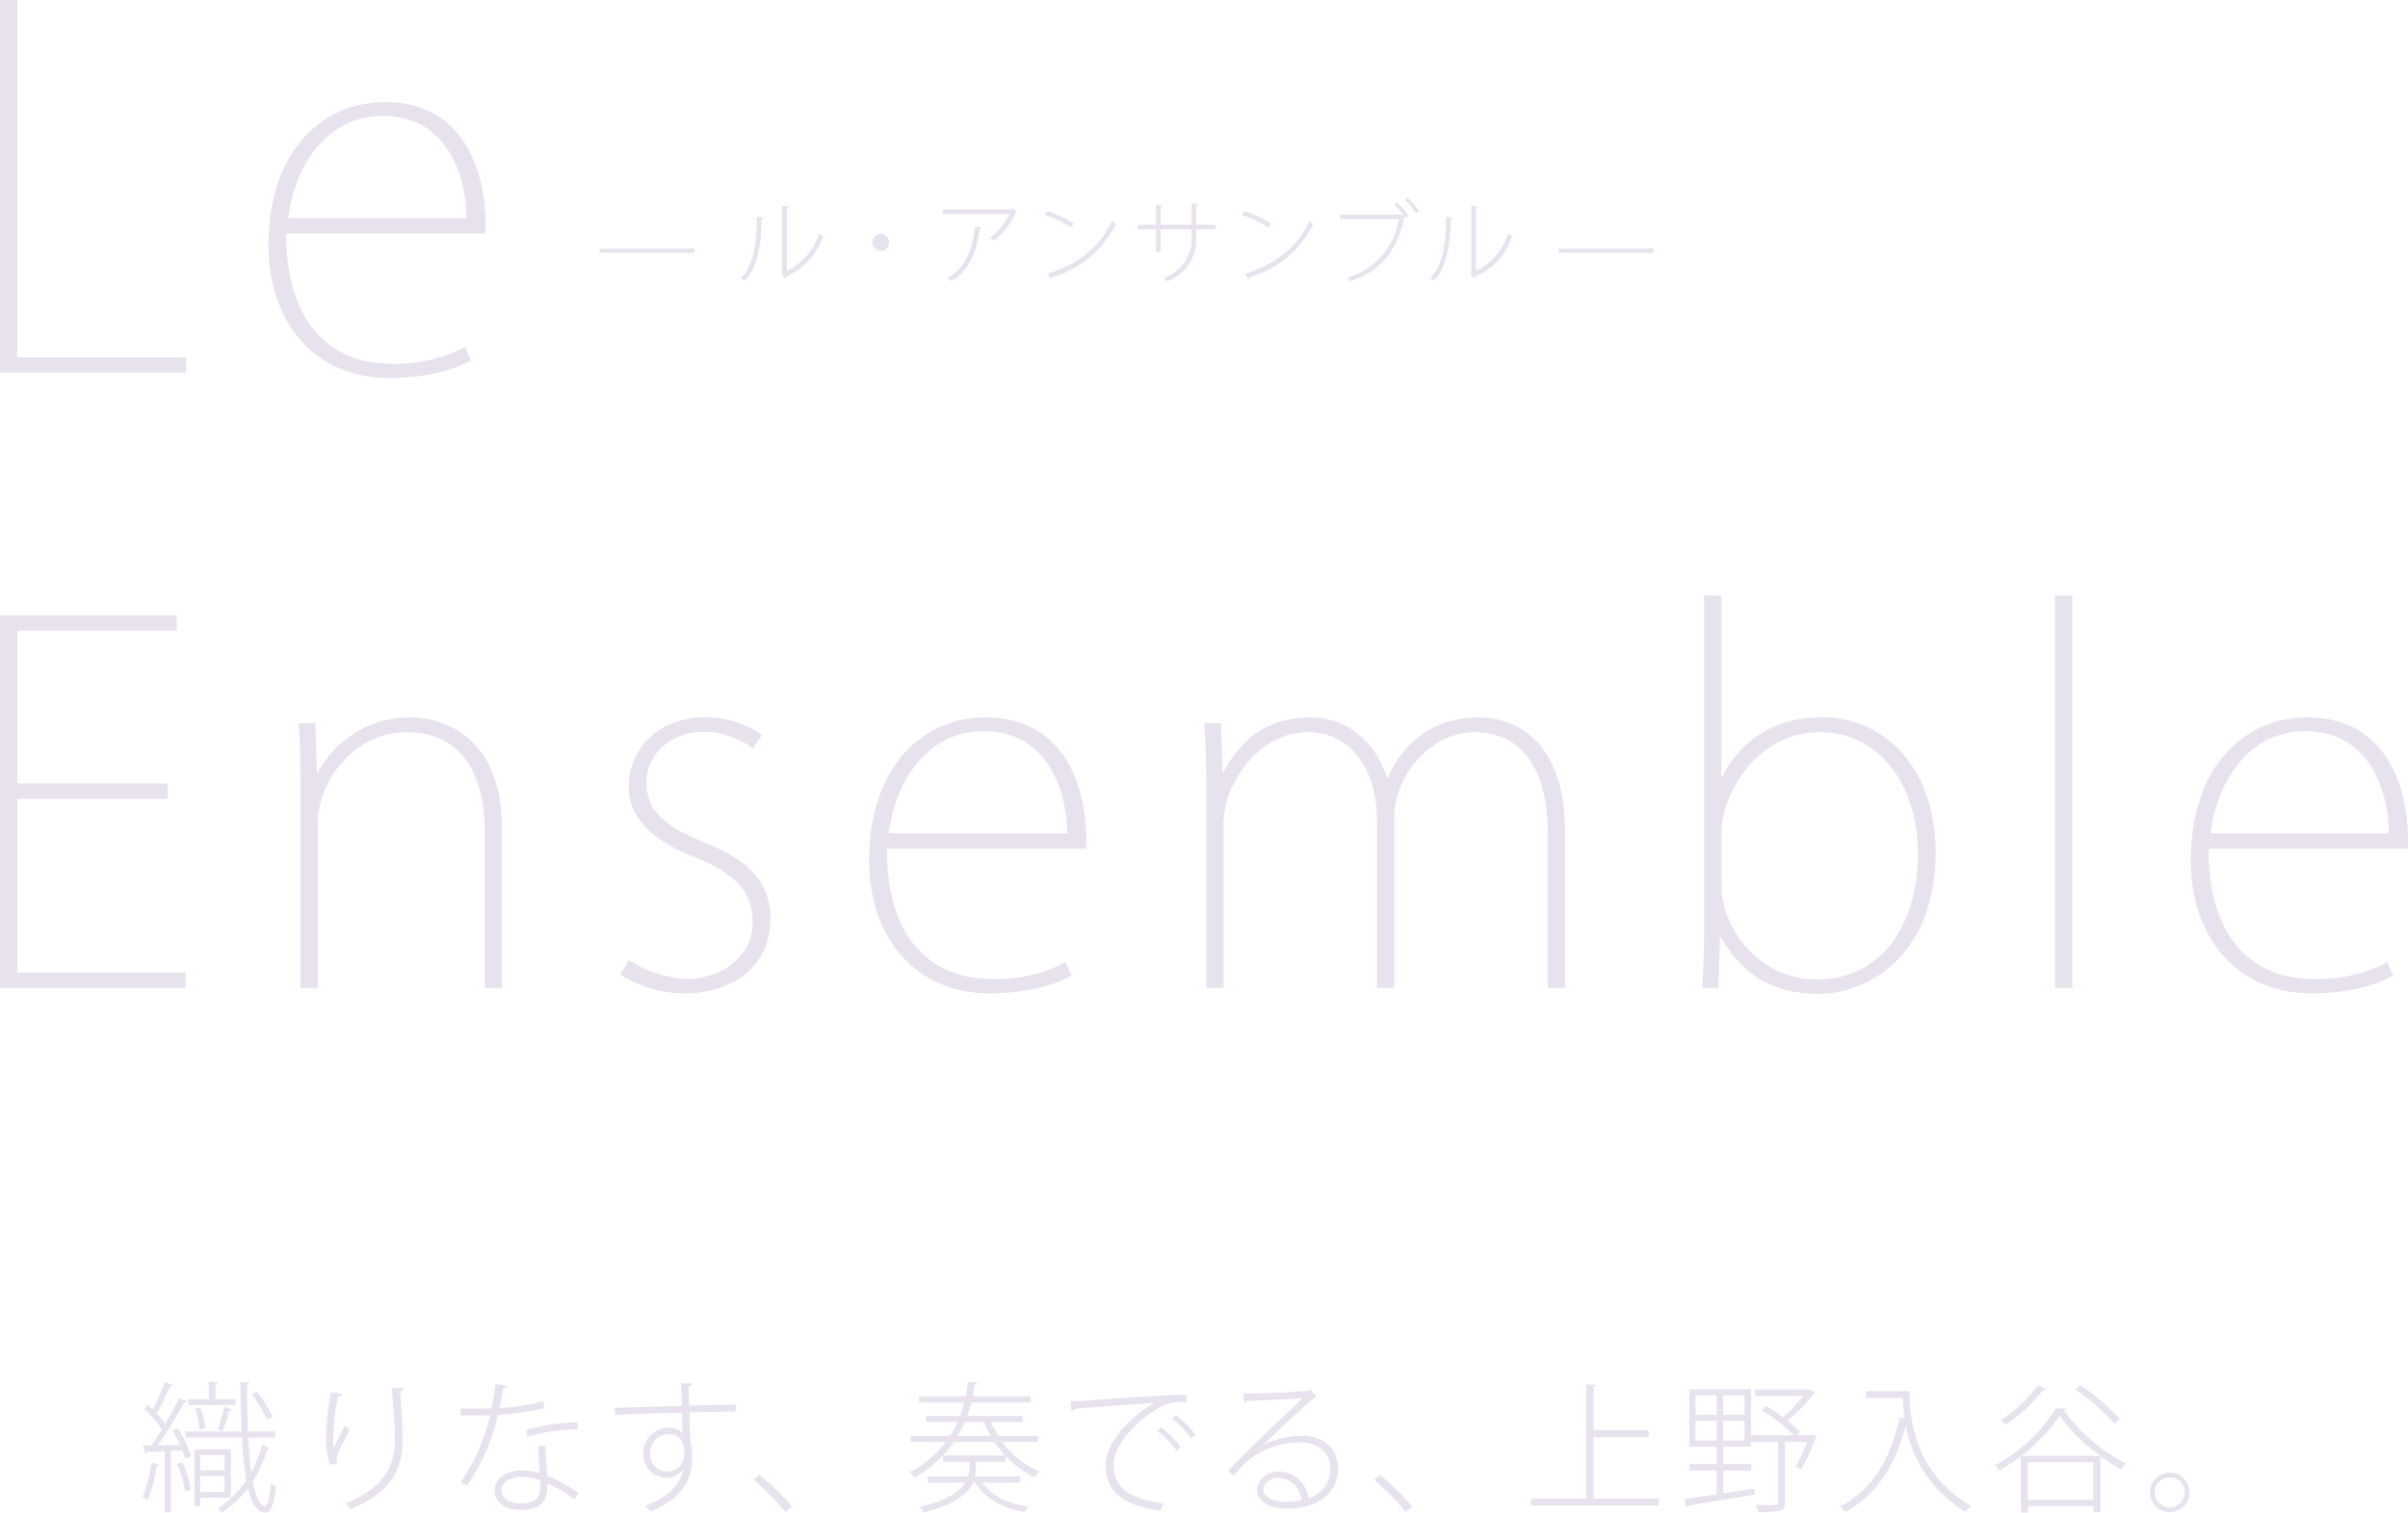 <svg xmlns="http://www.w3.org/2000/svg" width="375.683" height="236.027" viewBox="0 0 375.683 236.027">
  <g id="txt" transform="translate(-7.238 -9.865)">
    <path id="パス_33768" data-name="パス 33768" d="M14.256-7.986h-5.7V.88h.924V-.44h4.774Zm-.968,3.278H9.482V-7.084h3.806Zm-3.806.9h3.806v2.464H9.482Zm2.376-12.012v-2.354c.242-.022.352-.132.374-.264l-1.408-.088v2.706H7.634v.924h7.348v-.924Zm9.328,5.984v-.946H16.918c-.088-2.288-.132-4.774-.154-7.326.264-.022.374-.132.374-.286L15.73-18.48c.044,2.706.11,5.3.22,7.7H7.172v.946h8.822a56.347,56.347,0,0,0,.66,6.666,15.517,15.517,0,0,1-4.466,4.422,3.042,3.042,0,0,1,.66.638,16.33,16.33,0,0,0,4.07-3.828c.528,2.288,1.43,3.806,2.706,3.806.924,0,1.364-1.3,1.65-4.026a4.486,4.486,0,0,1-.748-.506c-.176,2-.528,3.5-.9,3.5-.858,0-1.54-1.606-1.958-3.828a18.763,18.763,0,0,0,2.266-4.994c.22,0,.33-.044.4-.176l-1.166-.572a18.808,18.808,0,0,1-1.738,4.312c-.2-1.562-.352-3.41-.462-5.412Zm-15-6.182C5.61-14.806,4.84-13.354,4-11.946a11.6,11.6,0,0,0-1.32-1.628,37.77,37.77,0,0,0,2.068-4.268.451.451,0,0,0,.44-.2L3.938-18.5A33.826,33.826,0,0,1,2.09-14.234c-.264-.264-.506-.506-.748-.726l-.55.682A20.163,20.163,0,0,1,3.5-11.066c-.572.9-1.122,1.76-1.65,2.464L.55-8.58.9-7.282a.351.351,0,0,0,.286-.286c.748-.022,1.694-.066,2.75-.11v9.5h.968v-9.57l1.782-.088a13.892,13.892,0,0,1,.462,1.32l.9-.4a19.645,19.645,0,0,0-2.046-4.378l-.88.308a22.842,22.842,0,0,1,1.21,2.31L2.86-8.624a63.77,63.77,0,0,0,4.092-6.644.5.5,0,0,0,.44-.2ZM8.69-14.344a13.285,13.285,0,0,1,.7,3.3l.88-.22A11.986,11.986,0,0,0,9.5-14.52Zm8.844-2.244a26.726,26.726,0,0,1,2.354,3.916l.88-.418a23,23,0,0,0-2.4-3.872ZM13.2-14.608a24.458,24.458,0,0,1-.99,3.476l.748.286a31.178,31.178,0,0,0,1.078-3.146.44.44,0,0,0,.4-.2ZM8.008-1.716a18.887,18.887,0,0,0-1.3-4.246l-.836.22a17.493,17.493,0,0,1,1.232,4.29ZM1.826-5.94A19.61,19.61,0,0,1,.484-.528c.242.11.594.286.792.4a21.087,21.087,0,0,0,1.408-5.28c.22,0,.374-.066.4-.2Zm37.51-11.682c.242,2.464.506,5.7.506,8.272,0,3.85-1.716,7.5-7.7,9.768a10.338,10.338,0,0,1,.77.946C39.424-1.32,41.03-5.1,41.03-9.372c0-2.42-.22-5.7-.374-7.678.374-.088.572-.2.594-.484ZM30.844-5.786a2.731,2.731,0,0,1-.066-.594c0-.858.418-1.672,2-4.642-.176-.176-.55-.506-.7-.7-.44.836-1.276,2.442-1.76,3.564a7.962,7.962,0,0,1-.088-1.386,34.991,34.991,0,0,1,.748-6.688c.308-.022.572-.088.66-.374l-1.76-.352a40.505,40.505,0,0,0-.77,7.48,12.276,12.276,0,0,0,.638,3.916ZM62.216-8.448c0,1.144.154,2.662.242,4.224a9.3,9.3,0,0,0-2.75-.484c-2,0-4.312.946-4.312,3.124,0,1.98,1.782,3.058,4.29,3.058,3.96,0,3.96-2.838,3.96-4.136A22.468,22.468,0,0,1,67.87-.176l.616-1.034a23.778,23.778,0,0,0-4.862-2.662c-.132-1.606-.264-2.772-.286-4.708ZM62.546-2c0,1.628-1.1,2.442-2.86,2.442-1.848,0-3.234-.638-3.234-2.046,0-1.54,1.8-2.09,3.212-2.09a8.361,8.361,0,0,1,2.86.572C62.546-2.772,62.546-2.42,62.546-2Zm-7-16.192c-.176,1.364-.374,2.64-.638,3.806-.7.022-1.43.044-2.134.044H50.094v1.078h2.684c.616,0,1.276,0,1.914-.022a29.975,29.975,0,0,1-4.62,10.45l1.056.44A31.331,31.331,0,0,0,55.9-13.332a43.706,43.706,0,0,0,7.26-1.078l-.176-1.122a30.47,30.47,0,0,1-6.842,1.1c.22-.924.418-2.068.572-3.1.4-.044.616-.176.682-.374ZM68.31-12.21A30.333,30.333,0,0,0,60.324-11l.22,1.034a29.887,29.887,0,0,1,7.81-1.144Zm5.874-1.144c1.98-.11,7.04-.286,10.472-.352.022,1.166.022,2.354.066,2.816,0,.088.022.2.022.308a3.244,3.244,0,0,0-2.266-.792,4,4,0,0,0-3.872,4.048,3.666,3.666,0,0,0,3.608,3.784,3.031,3.031,0,0,0,2.64-1.408h.022C84.436-2.6,82.61-.55,78.892.814a10.1,10.1,0,0,1,.792.9c5.346-2.156,6.534-5.3,6.534-8.47a6.7,6.7,0,0,0-.264-2.266c-.022-.748-.066-1.474-.088-2.222-.044-.616-.044-1.54-.066-2.508,2.6-.088,5.258-.132,7.216-.11v-1.122c-1.8.022-4.6.088-7.238.176-.044-1.1-.088-2.332-.088-3.014.418-.066.572-.242.594-.44l-1.8-.066c.022.308.11,2.992.132,3.542-2.662.11-7.59.242-10.45.33Zm8.162,8.822A2.669,2.669,0,0,1,79.684-7.3a2.894,2.894,0,0,1,2.882-3.058c1.584,0,2.442.858,2.442,3.1A2.639,2.639,0,0,1,82.346-4.532Zm13.508,1.3A44.4,44.4,0,0,1,100.8,1.8l.968-.9a44.978,44.978,0,0,0-5.06-4.928Zm44.33-6.864h-6.226a15.526,15.526,0,0,1-1.144-2.156h4.972V-13.2h-8.668a19.445,19.445,0,0,0,.66-2.112h9.284v-.946h-9.086c.132-.638.22-1.254.286-1.87.286,0,.418-.11.44-.286l-1.474-.11a16.457,16.457,0,0,1-.308,2.266h-7.3v.946H128.7a19.442,19.442,0,0,1-.66,2.112h-5.324v.946h4.906a15.842,15.842,0,0,1-1.166,2.156h-6.138v.946H125.8a15.414,15.414,0,0,1-5.7,4.73,2.644,2.644,0,0,1,.77.792,16.831,16.831,0,0,0,6.182-5.522h6.336a17.89,17.89,0,0,0,1.672,2.134h-9.7v.946h4.136v.66a6.257,6.257,0,0,1-.2,1.65H122.98v.946h5.874c-.836,1.386-2.75,2.772-7.15,3.828a2.765,2.765,0,0,1,.594.836c4.994-1.232,6.974-2.948,7.744-4.664h.352c1.43,2.42,4.18,4,7.656,4.62a4.143,4.143,0,0,1,.638-.858c-3.234-.462-5.852-1.782-7.216-3.762h5.962v-.946H130.35A6.914,6.914,0,0,0,130.5-5.39v-.682h4.62v-.88a14.208,14.208,0,0,0,4.532,3.278,4.911,4.911,0,0,1,.77-.88,13.458,13.458,0,0,1-5.83-4.6h5.588Zm-8.426-2.156a14.947,14.947,0,0,0,1.034,2.156h-5.148a18.1,18.1,0,0,0,1.1-2.156ZM145.4-13.97a.707.707,0,0,0,.462-.33c3.146-.286,10.12-.792,12.43-.946-4.29,2.6-7.546,6.468-7.546,9.724,0,3.938,2.266,6.182,8.536,7.106l.484-1.1c-5.654-.792-7.788-2.75-7.788-6.028,0-2.948,3.256-6.666,6.842-8.778a6.43,6.43,0,0,1,3.586-1.034c.308,0,.616.022.924.044l-.022-1.21c-2.53-.022-14.234.814-15.972.968-.66.044-1.408.066-2.068.088ZM161.062-12.8a15.747,15.747,0,0,1,3.014,3.058l.66-.55a15.036,15.036,0,0,0-3.08-3.058Zm-2.288,1.914a15.969,15.969,0,0,1,3.014,3.08l.66-.55a16.991,16.991,0,0,0-3.08-3.08Zm16.588,2.156c1.694-1.628,6.116-5.83,7.81-7.238a1.182,1.182,0,0,0,.506-.22l-.99-1.122-.308.154c-1.65.242-7.15.44-10.186.462l.176,1.474a.652.652,0,0,0,.418-.33c2.772-.11,7.392-.264,8.712-.462-2.992,2.816-9.548,9.108-11.66,11.352l.836.836a30.151,30.151,0,0,1,2.134-2.31,13.052,13.052,0,0,1,8.228-2.948c2.97,0,4.774,1.628,4.774,4.18a4.732,4.732,0,0,1-3.454,4.532,4.721,4.721,0,0,0-4.466-4.158c-1.98,0-3.52,1.254-3.52,2.838,0,1.848,1.936,2.948,4.818,2.948,4.268,0,7.788-2.2,7.788-6.182,0-3.168-2.156-5.192-5.72-5.192a14.264,14.264,0,0,0-5.9,1.408Zm0,7.018c0-1.144,1.166-1.826,2.442-1.826A3.737,3.737,0,0,1,181.28-.066a9,9,0,0,1-2.2.286C177.386.22,175.362-.264,175.362-1.716Zm17.292-1.518A44.4,44.4,0,0,1,197.6,1.8l.968-.9a44.978,44.978,0,0,0-5.06-4.928ZM226.842-9.9h8.624v-1.056h-8.624v-6.82c.264-.022.352-.132.374-.264l-1.5-.11V-.308H217.1V.77h19.91V-.308H226.842Zm33.924-.286h-2.222l.484-.484a14.132,14.132,0,0,0-1.914-1.782,20.887,20.887,0,0,0,4.048-4.224.643.643,0,0,0,.264-.154l-.836-.528-.22.044h-8.316V-16.3h7.458a17.669,17.669,0,0,1-3.124,3.278,23.208,23.208,0,0,0-2.618-1.716l-.7.66a22.745,22.745,0,0,1,4.994,3.894h-6.644v-7.172H241.8V-8.4h4.246V-5.7h-4.224v1.012h4.224V-.968c-1.936.286-3.674.55-5.016.726l.374,1.32a.377.377,0,0,0,.286-.308c2.486-.4,6.512-1.056,10.318-1.716l-.022-.924c-1.65.264-3.322.506-4.906.748V-4.686h4.356V-5.7h-4.356V-8.4h4.334v-.748h4.246V.264c0,.462-.132.462-1.32.462-.55,0-1.342-.022-2.222-.044a4.177,4.177,0,0,1,.4,1.1,14.2,14.2,0,0,0,3.432-.2c.594-.2.77-.55.77-1.3V-9.152h3.454a24.233,24.233,0,0,1-1.826,3.916,4.136,4.136,0,0,0,.88.352,29.093,29.093,0,0,0,2.4-5.236l-.616-.088Zm-14.7-6.226v3.036h-3.3v-3.036Zm.99,3.036v-3.036h3.366v3.036Zm-.99.924v3.08h-3.3v-3.08Zm.99,3.08v-3.08h3.366v3.08Zm28.028-7.7h-5.764v1.078h5.786a25.2,25.2,0,0,0,.264,3.146l-.726-.176c-1.474,6.6-4.334,11.374-9.328,13.97a10.262,10.262,0,0,1,.858.814c4.884-2.662,7.766-7.26,9.394-13.508a19.615,19.615,0,0,0,9.306,13.486,5.388,5.388,0,0,1,.88-.858c-9.152-5.478-9.592-14.124-9.592-17.974h-1.078ZM294.624-5.984h10.208V-.132H294.624ZM293.546,1.87h1.078V.858h10.208V1.8h1.1V-6.93a28.737,28.737,0,0,0,3.278,2.068,4.671,4.671,0,0,1,.7-.924,26.927,26.927,0,0,1-9.658-8.25.409.409,0,0,0,.4-.286L299-14.41a25.281,25.281,0,0,1-9.526,8.91,6.316,6.316,0,0,1,.66.814,30.337,30.337,0,0,0,3.41-2.244Zm.044-8.844a25.5,25.5,0,0,0,5.962-6.292,26.889,26.889,0,0,0,6.336,6.292Zm8.4-10.406a33.7,33.7,0,0,1,6.094,5.346l.88-.682A34.575,34.575,0,0,0,302.83-18Zm-5.83-.572a21.418,21.418,0,0,1-5.786,5.412,5.24,5.24,0,0,1,.836.7A25.534,25.534,0,0,0,297-17.27a.461.461,0,0,0,.462-.132Zm20.592,13.6a3.089,3.089,0,0,0-3.08,3.08,3.089,3.089,0,0,0,3.08,3.08,3.089,3.089,0,0,0,3.08-3.08A3.089,3.089,0,0,0,316.756-4.356Zm0,5.434A2.329,2.329,0,0,1,314.4-1.276a2.324,2.324,0,0,1,2.354-2.332,2.319,2.319,0,0,1,2.332,2.332A2.324,2.324,0,0,1,316.756,1.078Z" transform="translate(29 244)" fill="#e7e2ed"/>
    <path id="パス_33767" data-name="パス 33767" d="M36.267-2.387H9.933V-58.135H7.238V0H36.267ZM79.772-4A23.13,23.13,0,0,1,68.3-1.386c-10.395,0-16.478-7.392-16.4-20.328H82.929a6.639,6.639,0,0,0,.077-1.309c0-8.47-3.465-19.173-15.708-19.173-10.087,0-18.172,8.008-18.172,22.33C49.126-7.854,56.364.847,67.914.847c7.469,0,11.627-2.079,12.782-2.772ZM52.206-24.1c.77-6.853,5.159-15.939,14.784-15.939C78.078-40.04,80.08-28.721,80-24.1ZM36.19,93.613H9.933v-27.1H33.418V64.122H9.933V40.252H34.8V37.865H7.238V96H36.19ZM85.547,71.206c0-15.939-11.011-17.4-14.245-17.4a16.206,16.206,0,0,0-14.476,8.624h-.154l-.231-7.7H53.823c.231,3.157.308,5.775.308,9.317V96h2.695V70.205c0-6.391,5.621-14.091,13.86-14.091,9.086,0,12.166,7.392,12.166,15.323V96h2.695Zm40.579-14.63a14.705,14.705,0,0,0-8.778-2.772c-7.623,0-12.012,5.082-12.012,10.78,0,4.928,3.619,8.393,10.241,11.011,6.083,2.464,9.086,5.236,9.086,10.164,0,5.621-5.159,8.855-10.395,8.855a19.191,19.191,0,0,1-8.932-2.926l-1.309,2.233a18.272,18.272,0,0,0,10.087,2.926c7.623,0,13.321-4.389,13.321-11.55,0-6.314-4-9.471-10.549-12.089-5.7-2.387-8.778-4.62-8.778-9.317,0-4,3.388-7.854,9.009-7.854a13.208,13.208,0,0,1,7.623,2.618ZM173.481,92a23.13,23.13,0,0,1-11.473,2.618c-10.395,0-16.478-7.392-16.4-20.328h31.031a6.639,6.639,0,0,0,.077-1.309c0-8.47-3.465-19.173-15.708-19.173-10.087,0-18.172,8.008-18.172,22.33,0,12.012,7.238,20.713,18.788,20.713,7.469,0,11.627-2.079,12.782-2.772ZM145.915,71.9c.77-6.853,5.159-15.939,14.784-15.939,11.088,0,13.09,11.319,13.013,15.939Zm105.49-.231c0-16.17-9.933-17.864-13.321-17.864-9.009,0-12.782,5.929-14.322,9.394h-.154c-1.617-5.313-6.083-9.394-11.858-9.394-6.776,0-10.857,3.388-13.629,8.547h-.154l-.231-7.623h-2.618c.231,3.157.308,5.775.308,9.317V96h2.695V70.436c0-6.468,5.621-14.322,13.09-14.322,7.084,0,10.857,6.083,10.857,13.86V96h2.695V69.281c0-6.314,5.7-13.167,12.474-13.167,7.7,0,11.473,6.083,11.473,15.862V96H251.4Zm24.409-8.7V34.785h-2.7V86.837c0,2.695-.077,6.237-.308,9.163h2.541l.231-7.777h.231c3.465,6.006,8.316,8.7,15.092,8.7,8.778,0,18.326-7.007,18.326-22.022,0-12.32-7.161-21.1-17.787-21.1-7.7,0-12.782,3.927-15.477,9.163Zm0,8.855c0-6.16,5.544-15.708,15.323-15.708,9.856,0,15.323,8.932,15.323,18.865,0,11.319-5.775,19.712-15.785,19.712-9.086,0-14.861-8.085-14.861-14.63Zm54.747-37.037h-2.7V96h2.7ZM379.687,92a23.13,23.13,0,0,1-11.473,2.618c-10.395,0-16.478-7.392-16.4-20.328h31.031a6.639,6.639,0,0,0,.077-1.309c0-8.47-3.465-19.173-15.708-19.173-10.087,0-18.172,8.008-18.172,22.33,0,12.012,7.238,20.713,18.788,20.713,7.469,0,11.627-2.079,12.782-2.772ZM352.121,71.9c.77-6.853,5.159-15.939,14.784-15.939,11.088,0,13.09,11.319,13.013,15.939Z" transform="translate(0 68)" fill="#e7e2ed"/>
    <path id="パス_33766" data-name="パス 33766" d="M-82.208-3.682H-67.4v-.672H-82.208ZM-53-10.7a.277.277,0,0,0,.28-.238L-53.732-11V-.6l-.126.182.532.714a.636.636,0,0,0,.21-.266,10.469,10.469,0,0,0,5.754-6.3,3.236,3.236,0,0,1-.63-.406A9.618,9.618,0,0,1-53-.854ZM-57.666-9.31c-.07,3.822-.322,7.28-2.478,9.59a3.032,3.032,0,0,1,.588.378c2.226-2.464,2.506-5.964,2.618-9.632.168-.028.294-.1.308-.224ZM-38.36-6.636A1.314,1.314,0,0,0-39.676-5.32,1.314,1.314,0,0,0-38.36-4,1.314,1.314,0,0,0-37.044-5.32,1.314,1.314,0,0,0-38.36-6.636Zm20.58-3.892-.126.07H-28.63v.7h10.36a8.607,8.607,0,0,1-3.038,3.71,3.2,3.2,0,0,1,.6.448,11.26,11.26,0,0,0,3.444-4.452c.056-.028.14-.056.154-.112Zm-5.866,2.744c-.378,3.458-1.386,6.426-4.3,8.036a4.144,4.144,0,0,1,.574.476c2.912-1.652,4.032-4.8,4.452-8.176.182-.028.294-.112.308-.224ZM-12.782-9.59a17.393,17.393,0,0,1,4.13,1.946l.392-.616a16.4,16.4,0,0,0-4.2-1.932ZM-11.788.434a.6.6,0,0,0,.182-.308A15.975,15.975,0,0,0-1.638-8.26a2.908,2.908,0,0,1-.644-.406c-1.708,3.892-5.04,6.692-10.08,8.26Zm25.7-8.5H10.878v-2.982a.31.31,0,0,0,.308-.238l-1.036-.07v3.29H5.306V-10.85a.312.312,0,0,0,.322-.252l-1.036-.07v3.108H1.736v.7H4.592v3.612h.714V-7.364H10.15v1.106A6.4,6.4,0,0,1,5.838.224a6.166,6.166,0,0,1,.518.532,7.006,7.006,0,0,0,4.522-7.042V-7.364h3.038Zm4.1-1.526a17.393,17.393,0,0,1,4.13,1.946l.392-.616a16.4,16.4,0,0,0-4.2-1.932ZM19.012.434a.6.6,0,0,0,.182-.308A15.975,15.975,0,0,0,29.162-8.26a2.908,2.908,0,0,1-.644-.406c-1.708,3.892-5.04,6.692-10.08,8.26Zm26.6-10.626a10.927,10.927,0,0,0-1.764-2.072l-.434.336a9.689,9.689,0,0,1,1.75,2.058Zm-2.73.476-.14.084H33.306v.7h9.17A11.248,11.248,0,0,1,34.454.182a6.822,6.822,0,0,1,.462.6C39.48-.77,42.308-3.976,43.344-9.282a.107.107,0,0,0,.07-.028l.126.182.448-.336a11.332,11.332,0,0,0-1.834-2.072l-.406.336a11.915,11.915,0,0,1,1.526,1.694Zm11.634-.98a.277.277,0,0,0,.28-.238L53.788-11V-.6l-.126.182.532.714A.636.636,0,0,0,54.4.028a10.469,10.469,0,0,0,5.754-6.3,3.236,3.236,0,0,1-.63-.406A9.618,9.618,0,0,1,54.516-.854ZM49.854-9.31c-.07,3.822-.322,7.28-2.478,9.59a3.032,3.032,0,0,1,.588.378c2.226-2.464,2.506-5.964,2.618-9.632.168-.028.294-.1.308-.224ZM67.4-3.682H82.208v-.672H67.4Z" transform="translate(183 53)" fill="#e7e2ed"/>
  </g>
</svg>
